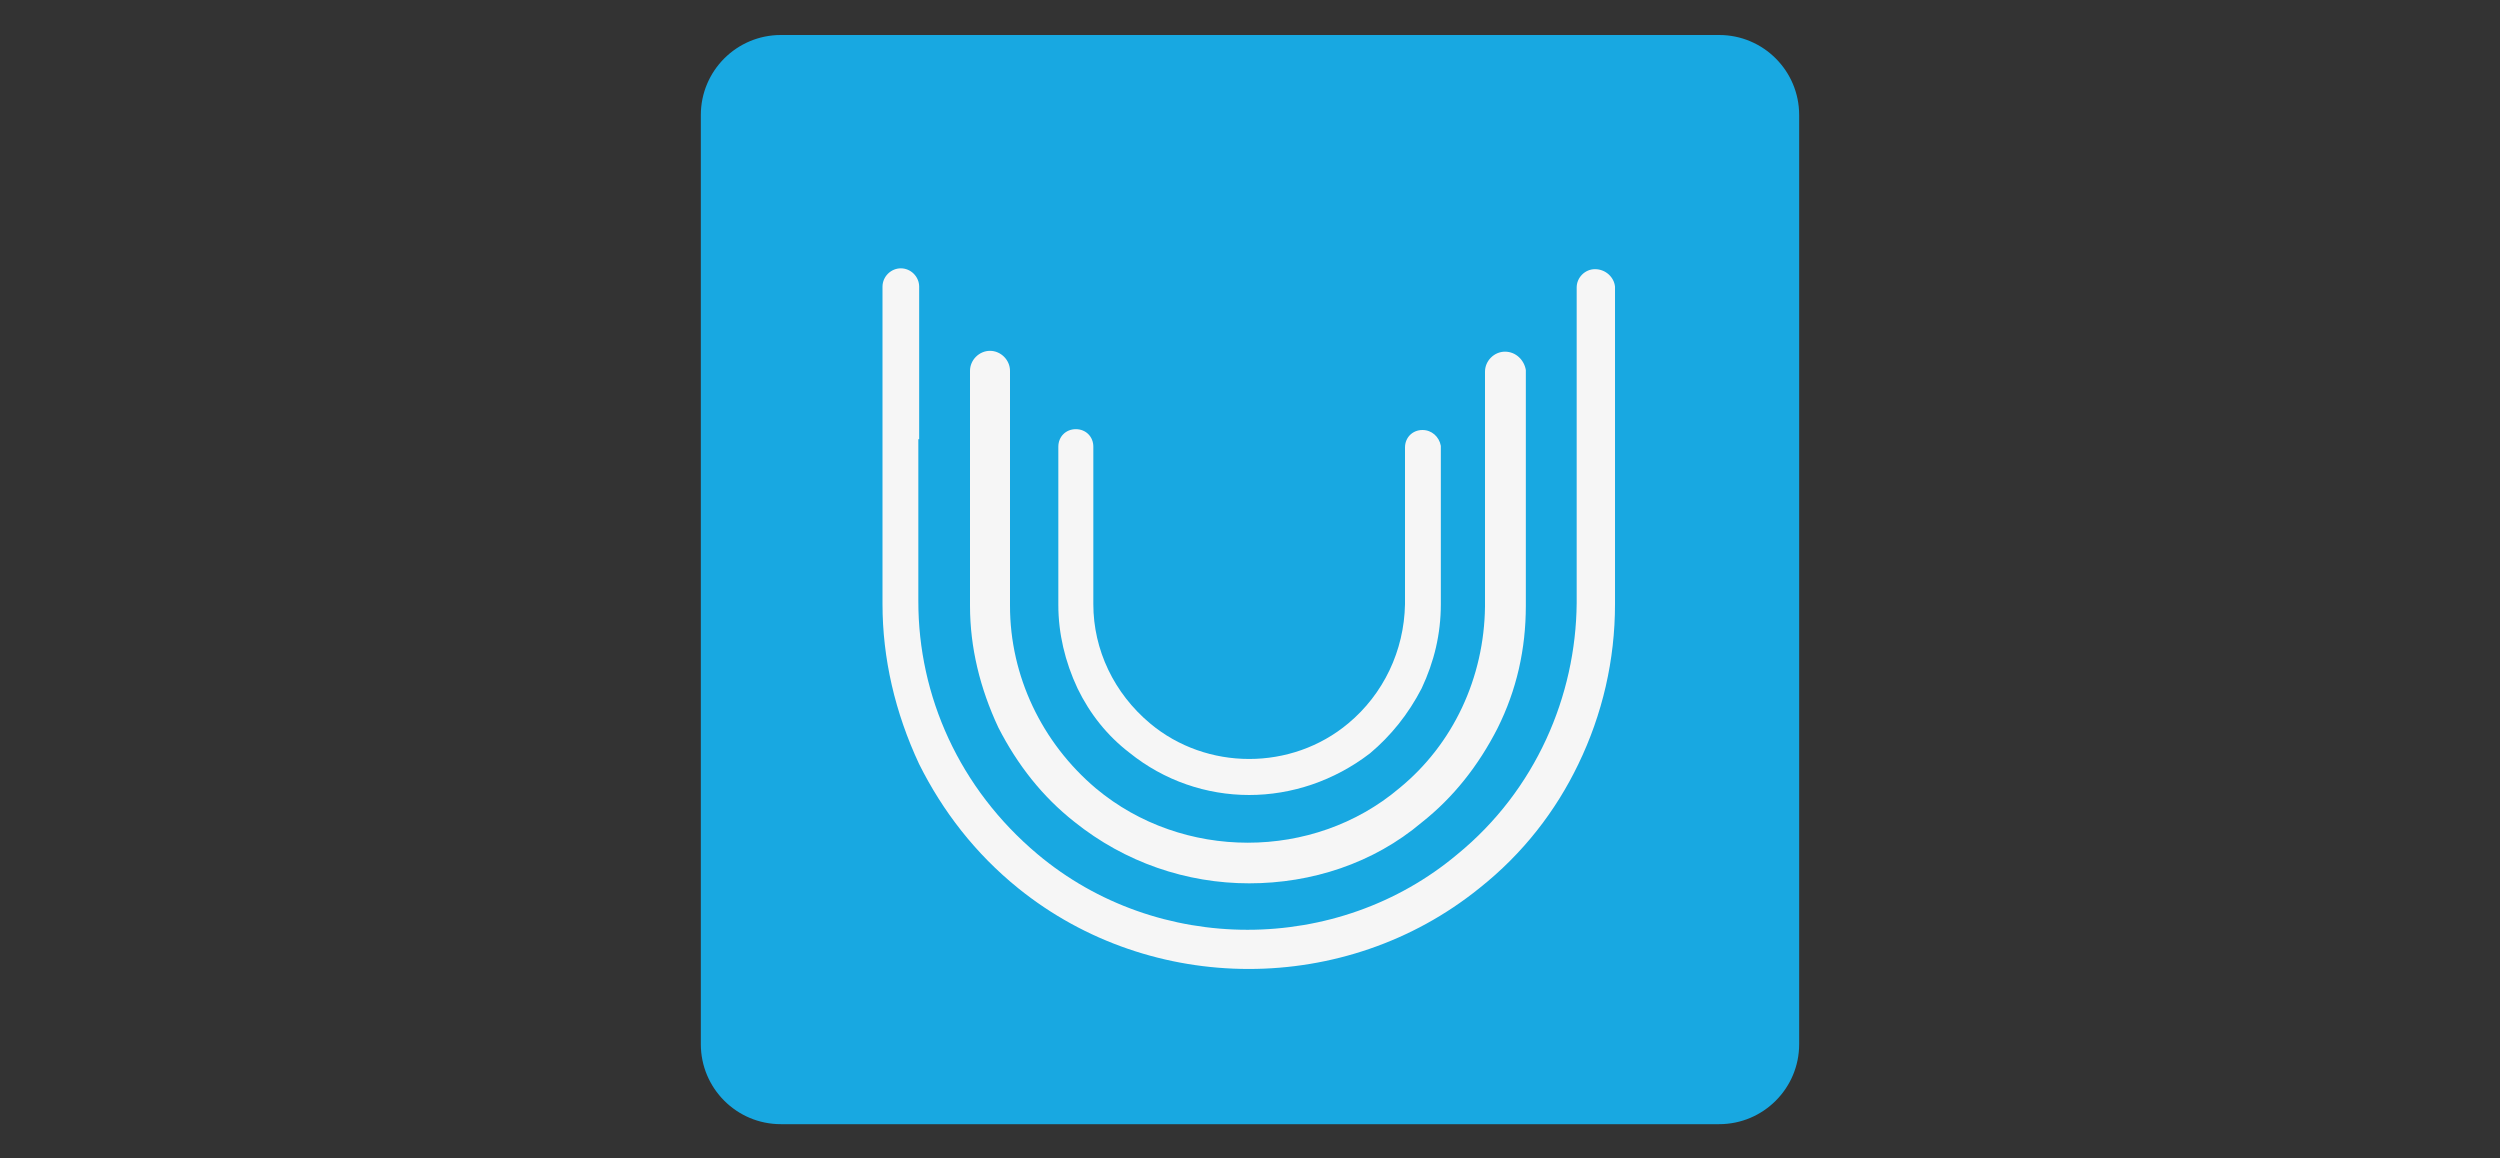 <?xml version="1.0" encoding="UTF-8"?> <svg xmlns="http://www.w3.org/2000/svg" xmlns:xlink="http://www.w3.org/1999/xlink" version="1.1" id="Livello_1" x="0px" y="0px" viewBox="0 0 300 139" style="enable-background:new 0 0 300 139;" xml:space="preserve"><rect x="0" y="0" width="300" height="139" fill="#333333" stroke="none"/> <style type="text/css"> .st0{fill:#18A8E1;} .st1{fill:#F6F6F6;} </style> <g> <path class="st0" d="M206.3,134.9H93.7c-5.3,0-9.6-4.3-9.6-9.6V13.8c0-5.3,4.3-9.6,9.6-9.6h112.6c5.3,0,9.6,4.3,9.6,9.6v111.5 C215.9,130.6,211.6,134.9,206.3,134.9z"></path> <g> <g> <path class="st1" d="M110.3,52.7V34.4c0-1.2-1-2.2-2.2-2.2l0,0c-1.2,0-2.2,1-2.2,2.2v38v0.1c0,6.5,1.5,13,4.4,19.2 c2.8,5.6,6.7,10.7,11.9,14.9c16,12.9,39.3,12.9,55.3,0c5.3-4.2,9.2-9.3,11.9-14.9c2.9-6,4.4-12.5,4.4-19.2v-0.1v-38 c-0.1-1.1-1.1-2.1-2.4-2.1l0,0c-1.2,0-2.2,1-2.2,2.2v18.2v19.3v0.4c-0.1,11.1-4.9,22.4-14.3,30.1c-14.4,12.1-36,12.1-50.4,0 c-9.4-7.9-14.3-19-14.3-30.3V72V52.7z"></path> </g> <g> <path class="st1" d="M149.9,106c-7.5,0-14.9-2.5-21-7.4c-3.8-3-6.8-6.8-9.1-11.3c-2.2-4.7-3.4-9.6-3.4-14.6V44.5 c0-1.3,1.1-2.4,2.4-2.4c1.3,0,2.4,1.1,2.4,2.4v28.2c0,8.4,3.8,16.4,10.3,21.9c10.4,8.7,26.1,8.7,36.4,0 c6.5-5.3,10.2-13.3,10.3-21.8V44.6c0-1.3,1.1-2.4,2.4-2.4c1.3,0,2.3,1,2.5,2.2l0,28.3c0,5.2-1.1,10.1-3.4,14.7 c-2.3,4.5-5.3,8.3-9.1,11.3C164.8,103.6,157.4,106,149.9,106z"></path> </g> <g> <path class="st1" d="M149.9,95.4c-5.1,0-10.2-1.7-14.4-5.1c-2.6-2-4.7-4.6-6.2-7.7c-1.5-3.2-2.3-6.6-2.3-10v-19 c0-1.2,0.9-2.1,2.1-2.1c1.2,0,2.1,0.9,2.1,2.1v18.9c0,5.5,2.5,10.7,6.8,14.3c6.8,5.7,17,5.7,23.8,0c4.2-3.5,6.7-8.7,6.8-14.3 V53.7c0-1.2,0.9-2.1,2.1-2.1c1.1,0,2,0.8,2.2,1.9l0,19c0,3.6-0.8,6.9-2.3,10.1c-1.6,3.1-3.7,5.7-6.2,7.8 C160.1,93.7,155,95.4,149.9,95.4z"></path> </g> </g> </g> </svg> 